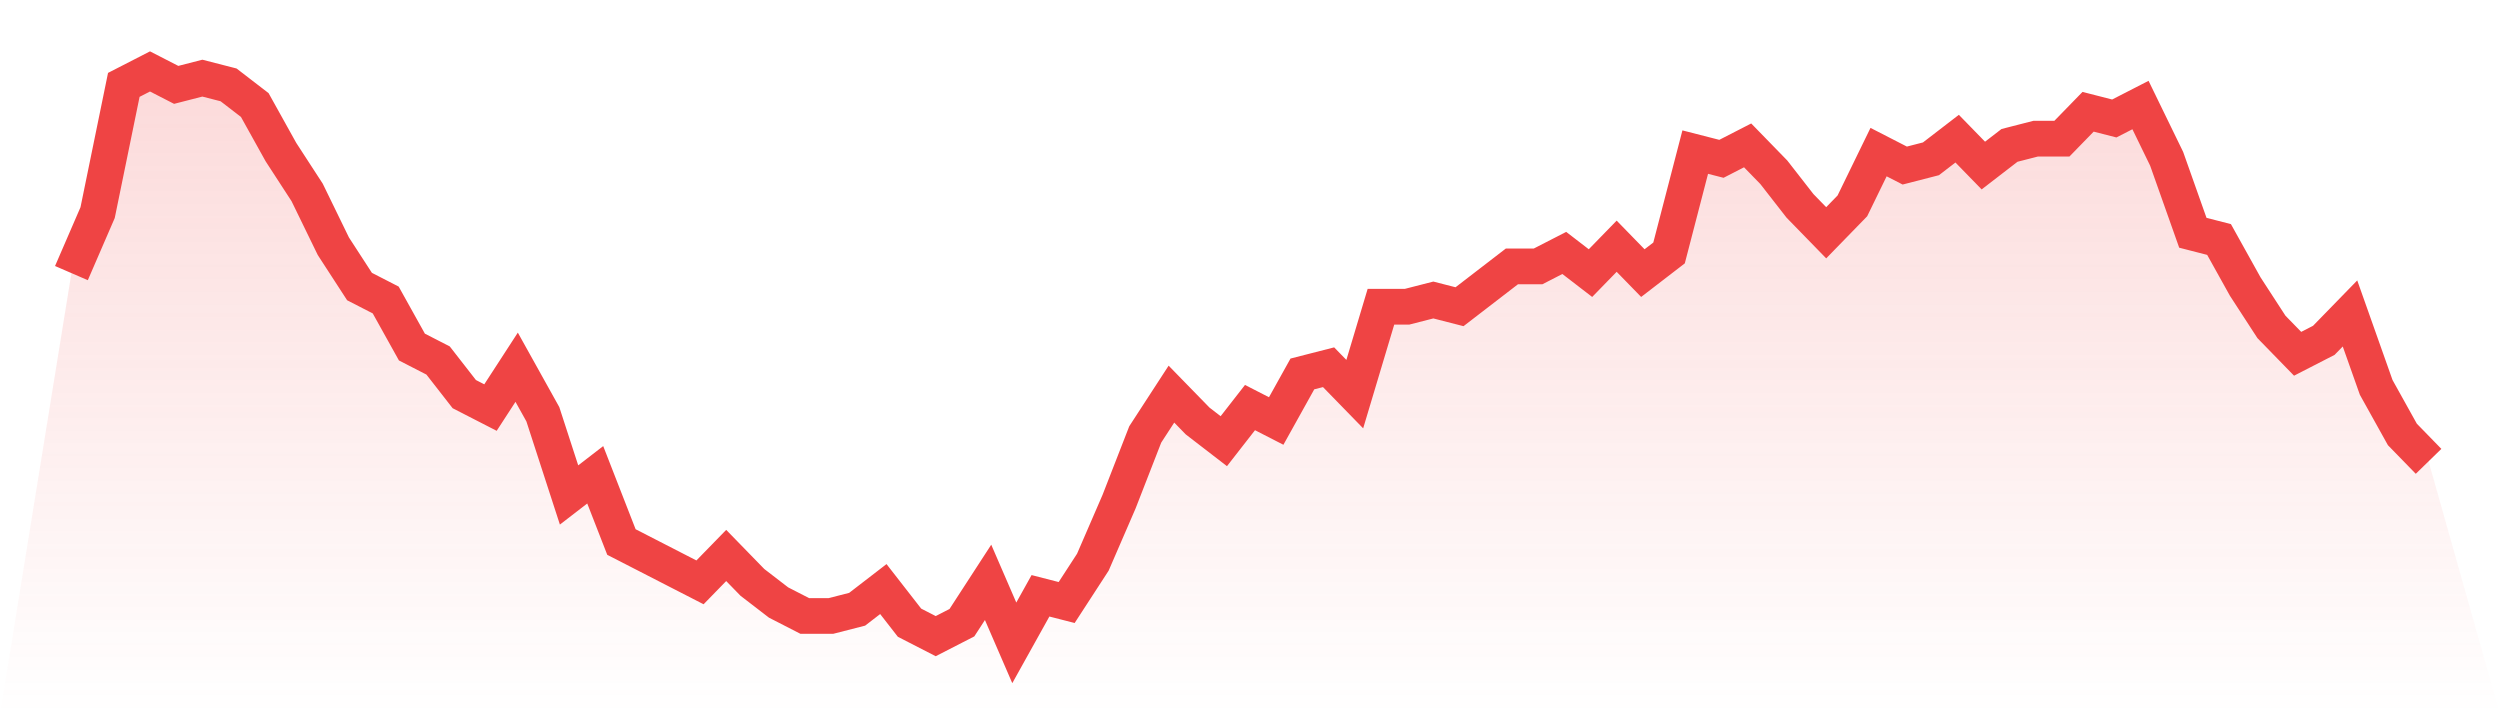 <svg viewBox="0 0 140 40" xmlns="http://www.w3.org/2000/svg">
<defs>
<linearGradient id="gradient" x1="0" x2="0" y1="0" y2="1">
<stop offset="0%" stop-color="#ef4444" stop-opacity="0.2"/>
<stop offset="100%" stop-color="#ef4444" stop-opacity="0"/>
</linearGradient>
</defs>
<path d="M4,15.294 L4,15.294 L5.467,11.906 L6.933,4.753 L8.4,4 L9.867,4.753 L11.333,4.376 L12.8,4.753 L14.267,5.882 L15.733,8.518 L17.2,10.776 L18.667,13.788 L20.133,16.047 L21.6,16.8 L23.067,19.435 L24.533,20.188 L26,22.071 L27.467,22.824 L28.933,20.565 L30.4,23.2 L31.867,27.718 L33.333,26.588 L34.8,30.353 L36.267,31.106 L37.733,31.859 L39.2,32.612 L40.667,31.106 L42.133,32.612 L43.6,33.741 L45.067,34.494 L46.533,34.494 L48,34.118 L49.467,32.988 L50.933,34.871 L52.4,35.624 L53.867,34.871 L55.333,32.612 L56.8,36 L58.267,33.365 L59.733,33.741 L61.2,31.482 L62.667,28.094 L64.133,24.329 L65.6,22.071 L67.067,23.576 L68.533,24.706 L70,22.824 L71.467,23.576 L72.933,20.941 L74.4,20.565 L75.867,22.071 L77.333,17.176 L78.8,17.176 L80.267,16.8 L81.733,17.176 L83.2,16.047 L84.667,14.918 L86.133,14.918 L87.6,14.165 L89.067,15.294 L90.533,13.788 L92,15.294 L93.467,14.165 L94.933,8.518 L96.4,8.894 L97.867,8.141 L99.333,9.647 L100.8,11.529 L102.267,13.035 L103.733,11.529 L105.2,8.518 L106.667,9.271 L108.133,8.894 L109.6,7.765 L111.067,9.271 L112.533,8.141 L114,7.765 L115.467,7.765 L116.933,6.259 L118.4,6.635 L119.867,5.882 L121.333,8.894 L122.8,13.035 L124.267,13.412 L125.733,16.047 L127.2,18.306 L128.667,19.812 L130.133,19.059 L131.6,17.553 L133.067,21.694 L134.533,24.329 L136,25.835 L140,40 L0,40 z" fill="url(#gradient)"/>
<path d="M4,15.294 L4,15.294 L5.467,11.906 L6.933,4.753 L8.4,4 L9.867,4.753 L11.333,4.376 L12.8,4.753 L14.267,5.882 L15.733,8.518 L17.2,10.776 L18.667,13.788 L20.133,16.047 L21.6,16.8 L23.067,19.435 L24.533,20.188 L26,22.071 L27.467,22.824 L28.933,20.565 L30.4,23.2 L31.867,27.718 L33.333,26.588 L34.8,30.353 L36.267,31.106 L37.733,31.859 L39.2,32.612 L40.667,31.106 L42.133,32.612 L43.6,33.741 L45.067,34.494 L46.533,34.494 L48,34.118 L49.467,32.988 L50.933,34.871 L52.4,35.624 L53.867,34.871 L55.333,32.612 L56.8,36 L58.267,33.365 L59.733,33.741 L61.2,31.482 L62.667,28.094 L64.133,24.329 L65.6,22.071 L67.067,23.576 L68.533,24.706 L70,22.824 L71.467,23.576 L72.933,20.941 L74.4,20.565 L75.867,22.071 L77.333,17.176 L78.8,17.176 L80.267,16.8 L81.733,17.176 L83.2,16.047 L84.667,14.918 L86.133,14.918 L87.6,14.165 L89.067,15.294 L90.533,13.788 L92,15.294 L93.467,14.165 L94.933,8.518 L96.4,8.894 L97.867,8.141 L99.333,9.647 L100.8,11.529 L102.267,13.035 L103.733,11.529 L105.2,8.518 L106.667,9.271 L108.133,8.894 L109.6,7.765 L111.067,9.271 L112.533,8.141 L114,7.765 L115.467,7.765 L116.933,6.259 L118.4,6.635 L119.867,5.882 L121.333,8.894 L122.8,13.035 L124.267,13.412 L125.733,16.047 L127.2,18.306 L128.667,19.812 L130.133,19.059 L131.6,17.553 L133.067,21.694 L134.533,24.329 L136,25.835" fill="none" stroke="#ef4444" stroke-width="2"/>
</svg>